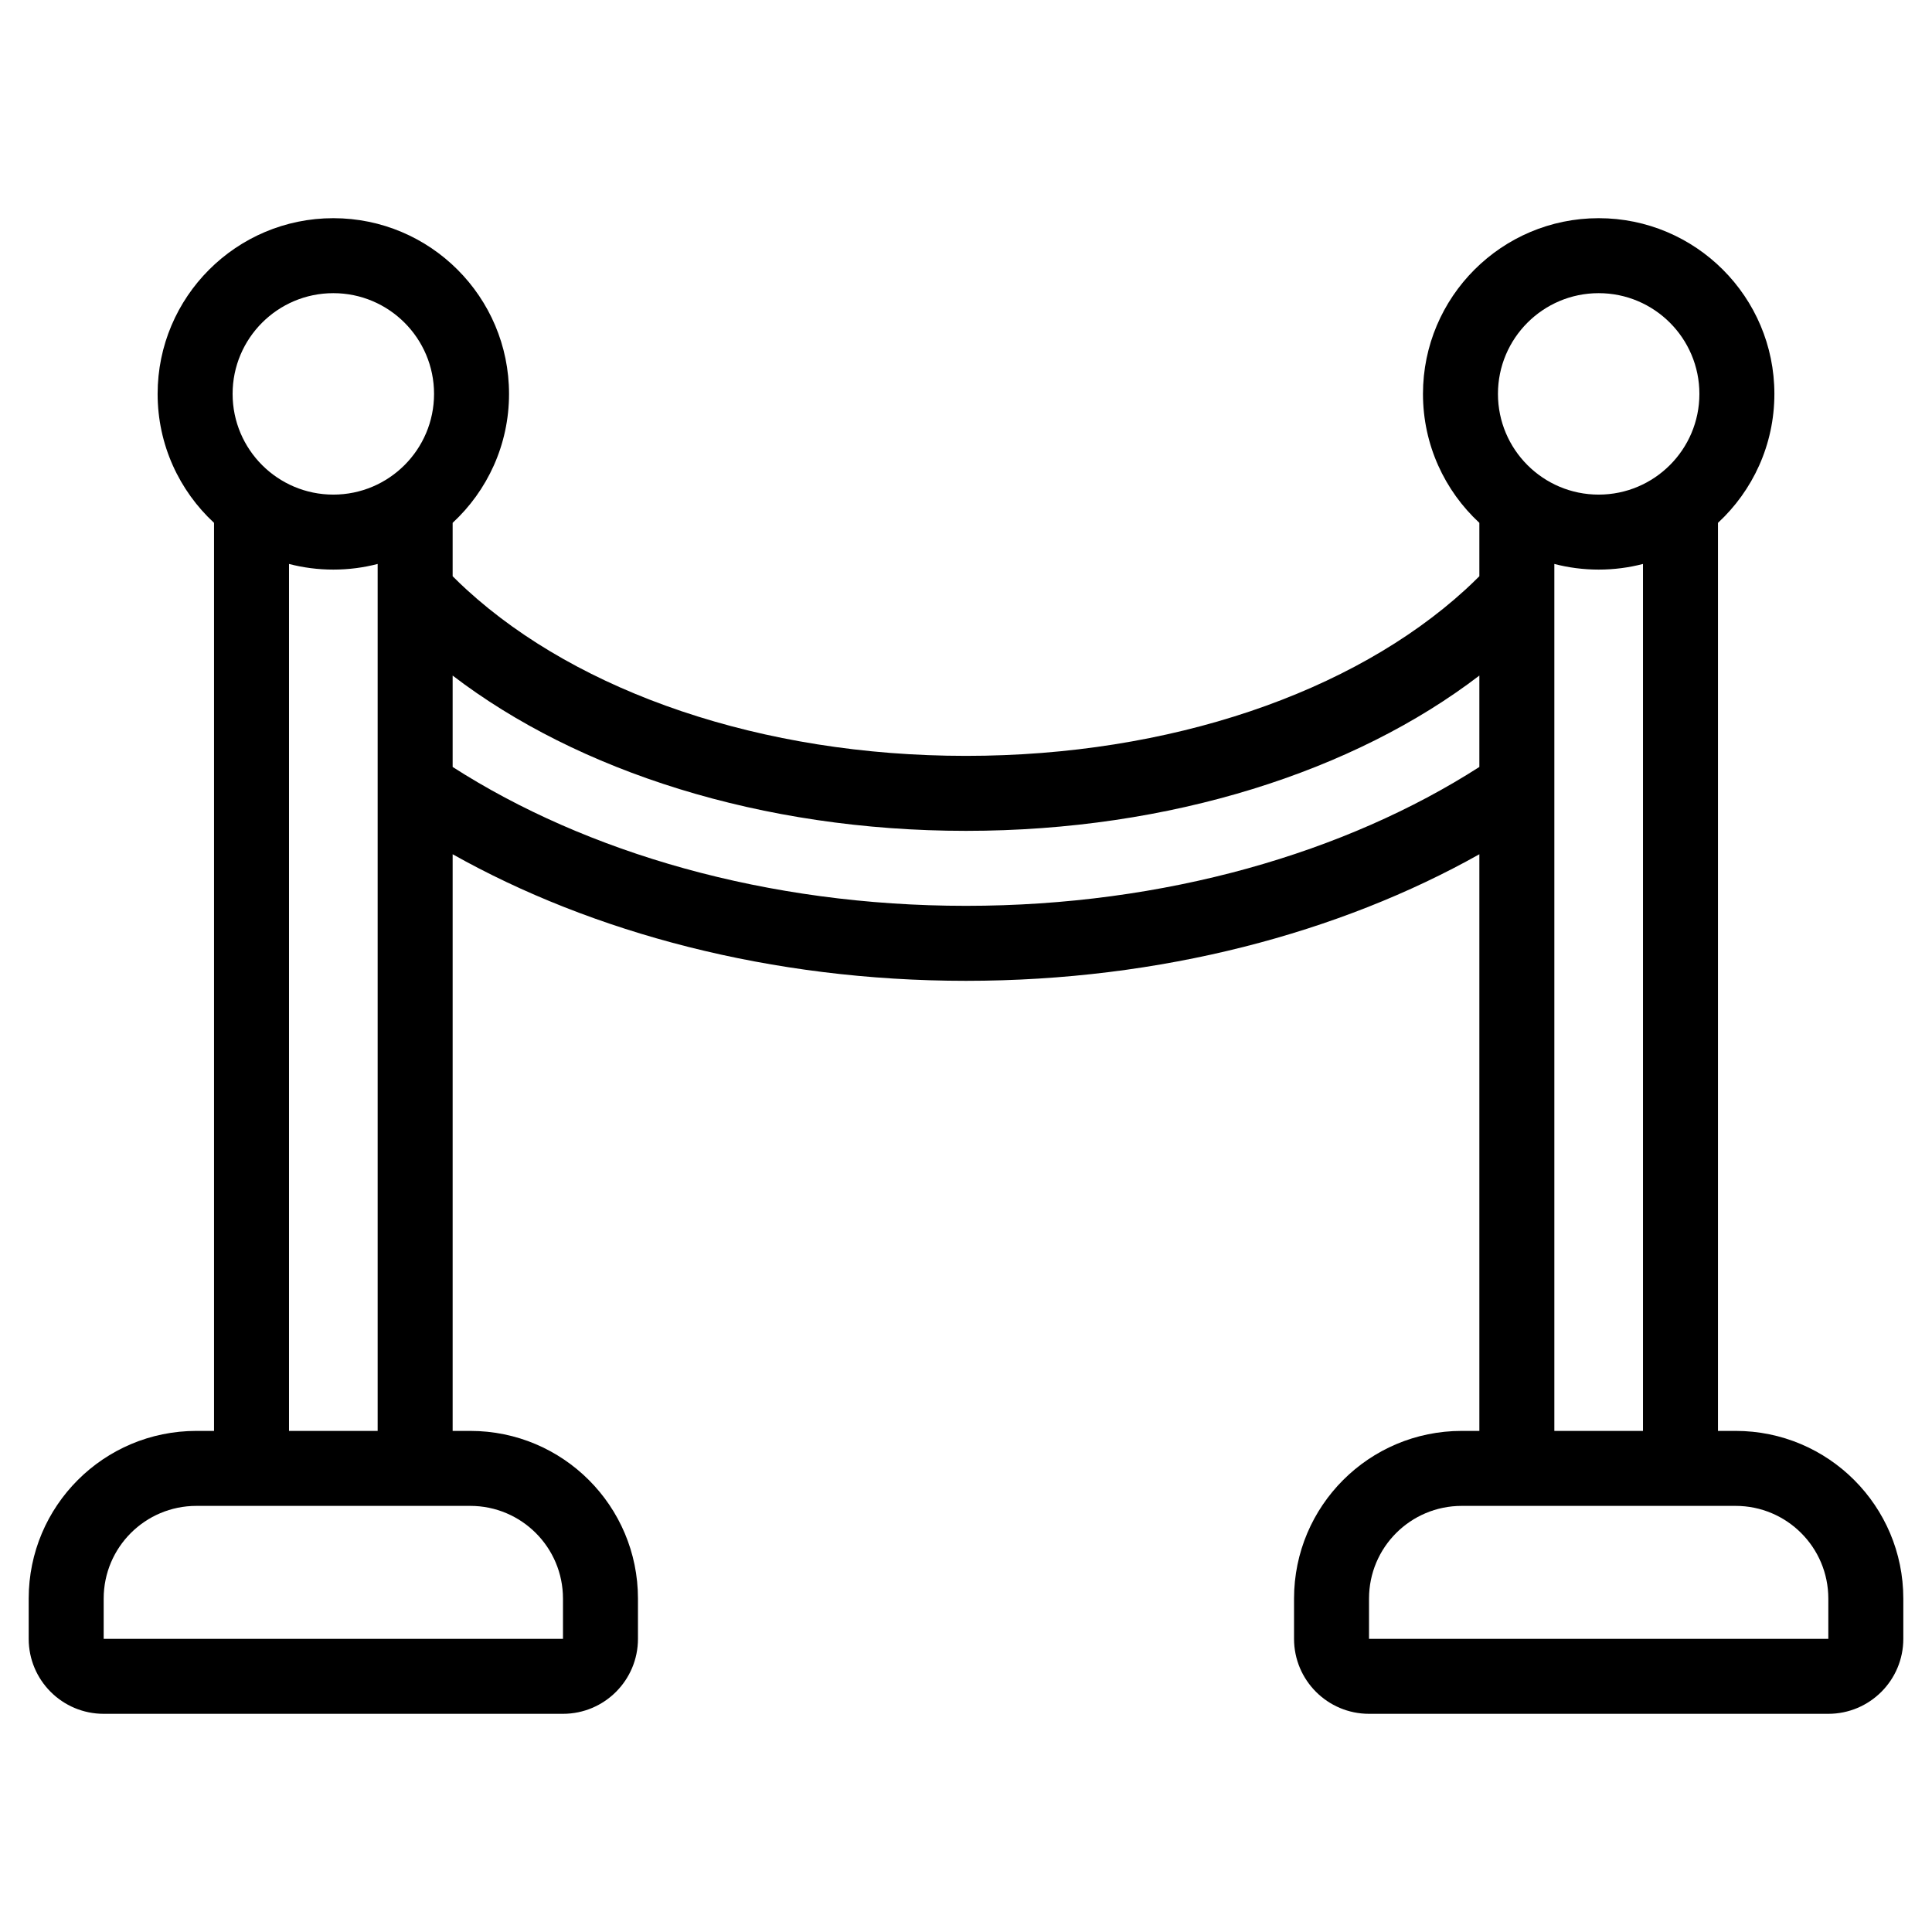 <svg clip-rule="evenodd" fill-rule="evenodd" height="512" stroke-linejoin="round" stroke-miterlimit="2" viewBox="0 0 100 101" width="512" xmlns="http://www.w3.org/2000/svg"><path d="m76.837 27.333v2.791c-.239.24-.486.476-.74.709-5.874 5.366-15.411 8.682-26.097 8.682s-20.223-3.316-26.097-8.682c-.254-.233-.501-.469-.74-.709v-2.791c1.812-1.678 2.948-4.078 2.948-6.741 0-5.07-4.116-9.186-9.185-9.186-5.07 0-9.186 4.116-9.186 9.186 0 2.663 1.136 5.063 2.949 6.741v47.471h-.923c-4.841 0-8.766 3.924-8.766 8.766v2.104c0 2.165 1.755 3.92 3.92 3.92h24.011c2.165 0 3.92-1.755 3.92-3.92v-2.104c0-4.842-3.925-8.766-8.766-8.766h-.922v-30.146c7.289 4.095 16.627 6.617 26.837 6.617s19.547-2.522 26.837-6.617v30.146h-.922c-4.841 0-8.766 3.924-8.766 8.766v2.104c0 2.165 1.755 3.92 3.92 3.92h24.011c2.165 0 3.92-1.755 3.92-3.92v-2.104c0-4.842-3.925-8.766-8.766-8.766h-.923v-47.471c1.813-1.678 2.949-4.078 2.949-6.741 0-5.07-4.116-9.186-9.186-9.186-5.069 0-9.185 4.116-9.185 9.186 0 2.663 1.136 5.063 2.948 6.741zm-47.906 56.237c0-2.677-2.17-4.846-4.846-4.846h-14.319c-2.676 0-4.846 2.169-4.846 4.846v2.104h24.011zm66.149 0c0-2.677-2.17-4.846-4.846-4.846h-14.319c-2.676 0-4.846 2.169-4.846 4.846v2.104h24.011zm-75.837-54.088c-.741.193-1.517.295-2.317.295s-1.577-.102-2.317-.295v45.322h4.634zm66.148 0c-.74.193-1.517.295-2.317.295s-1.576-.102-2.317-.295v45.322h4.634zm-62.228 5.835v4.778c6.982 4.48 16.429 7.26 26.837 7.26 10.409 0 19.855-2.78 26.837-7.26v-4.778c-6.529 4.999-16.143 8.118-26.837 8.118s-20.308-3.119-26.837-8.118zm-6.237-19.991c2.906 0 5.265 2.359 5.265 5.266 0 2.906-2.359 5.265-5.265 5.265-2.907 0-5.266-2.359-5.266-5.265 0-2.907 2.359-5.266 5.266-5.266zm66.148 0c2.907 0 5.266 2.359 5.266 5.266 0 2.906-2.359 5.265-5.266 5.265-2.906 0-5.265-2.359-5.265-5.265 0-2.907 2.359-5.266 5.265-5.266z"/></svg>